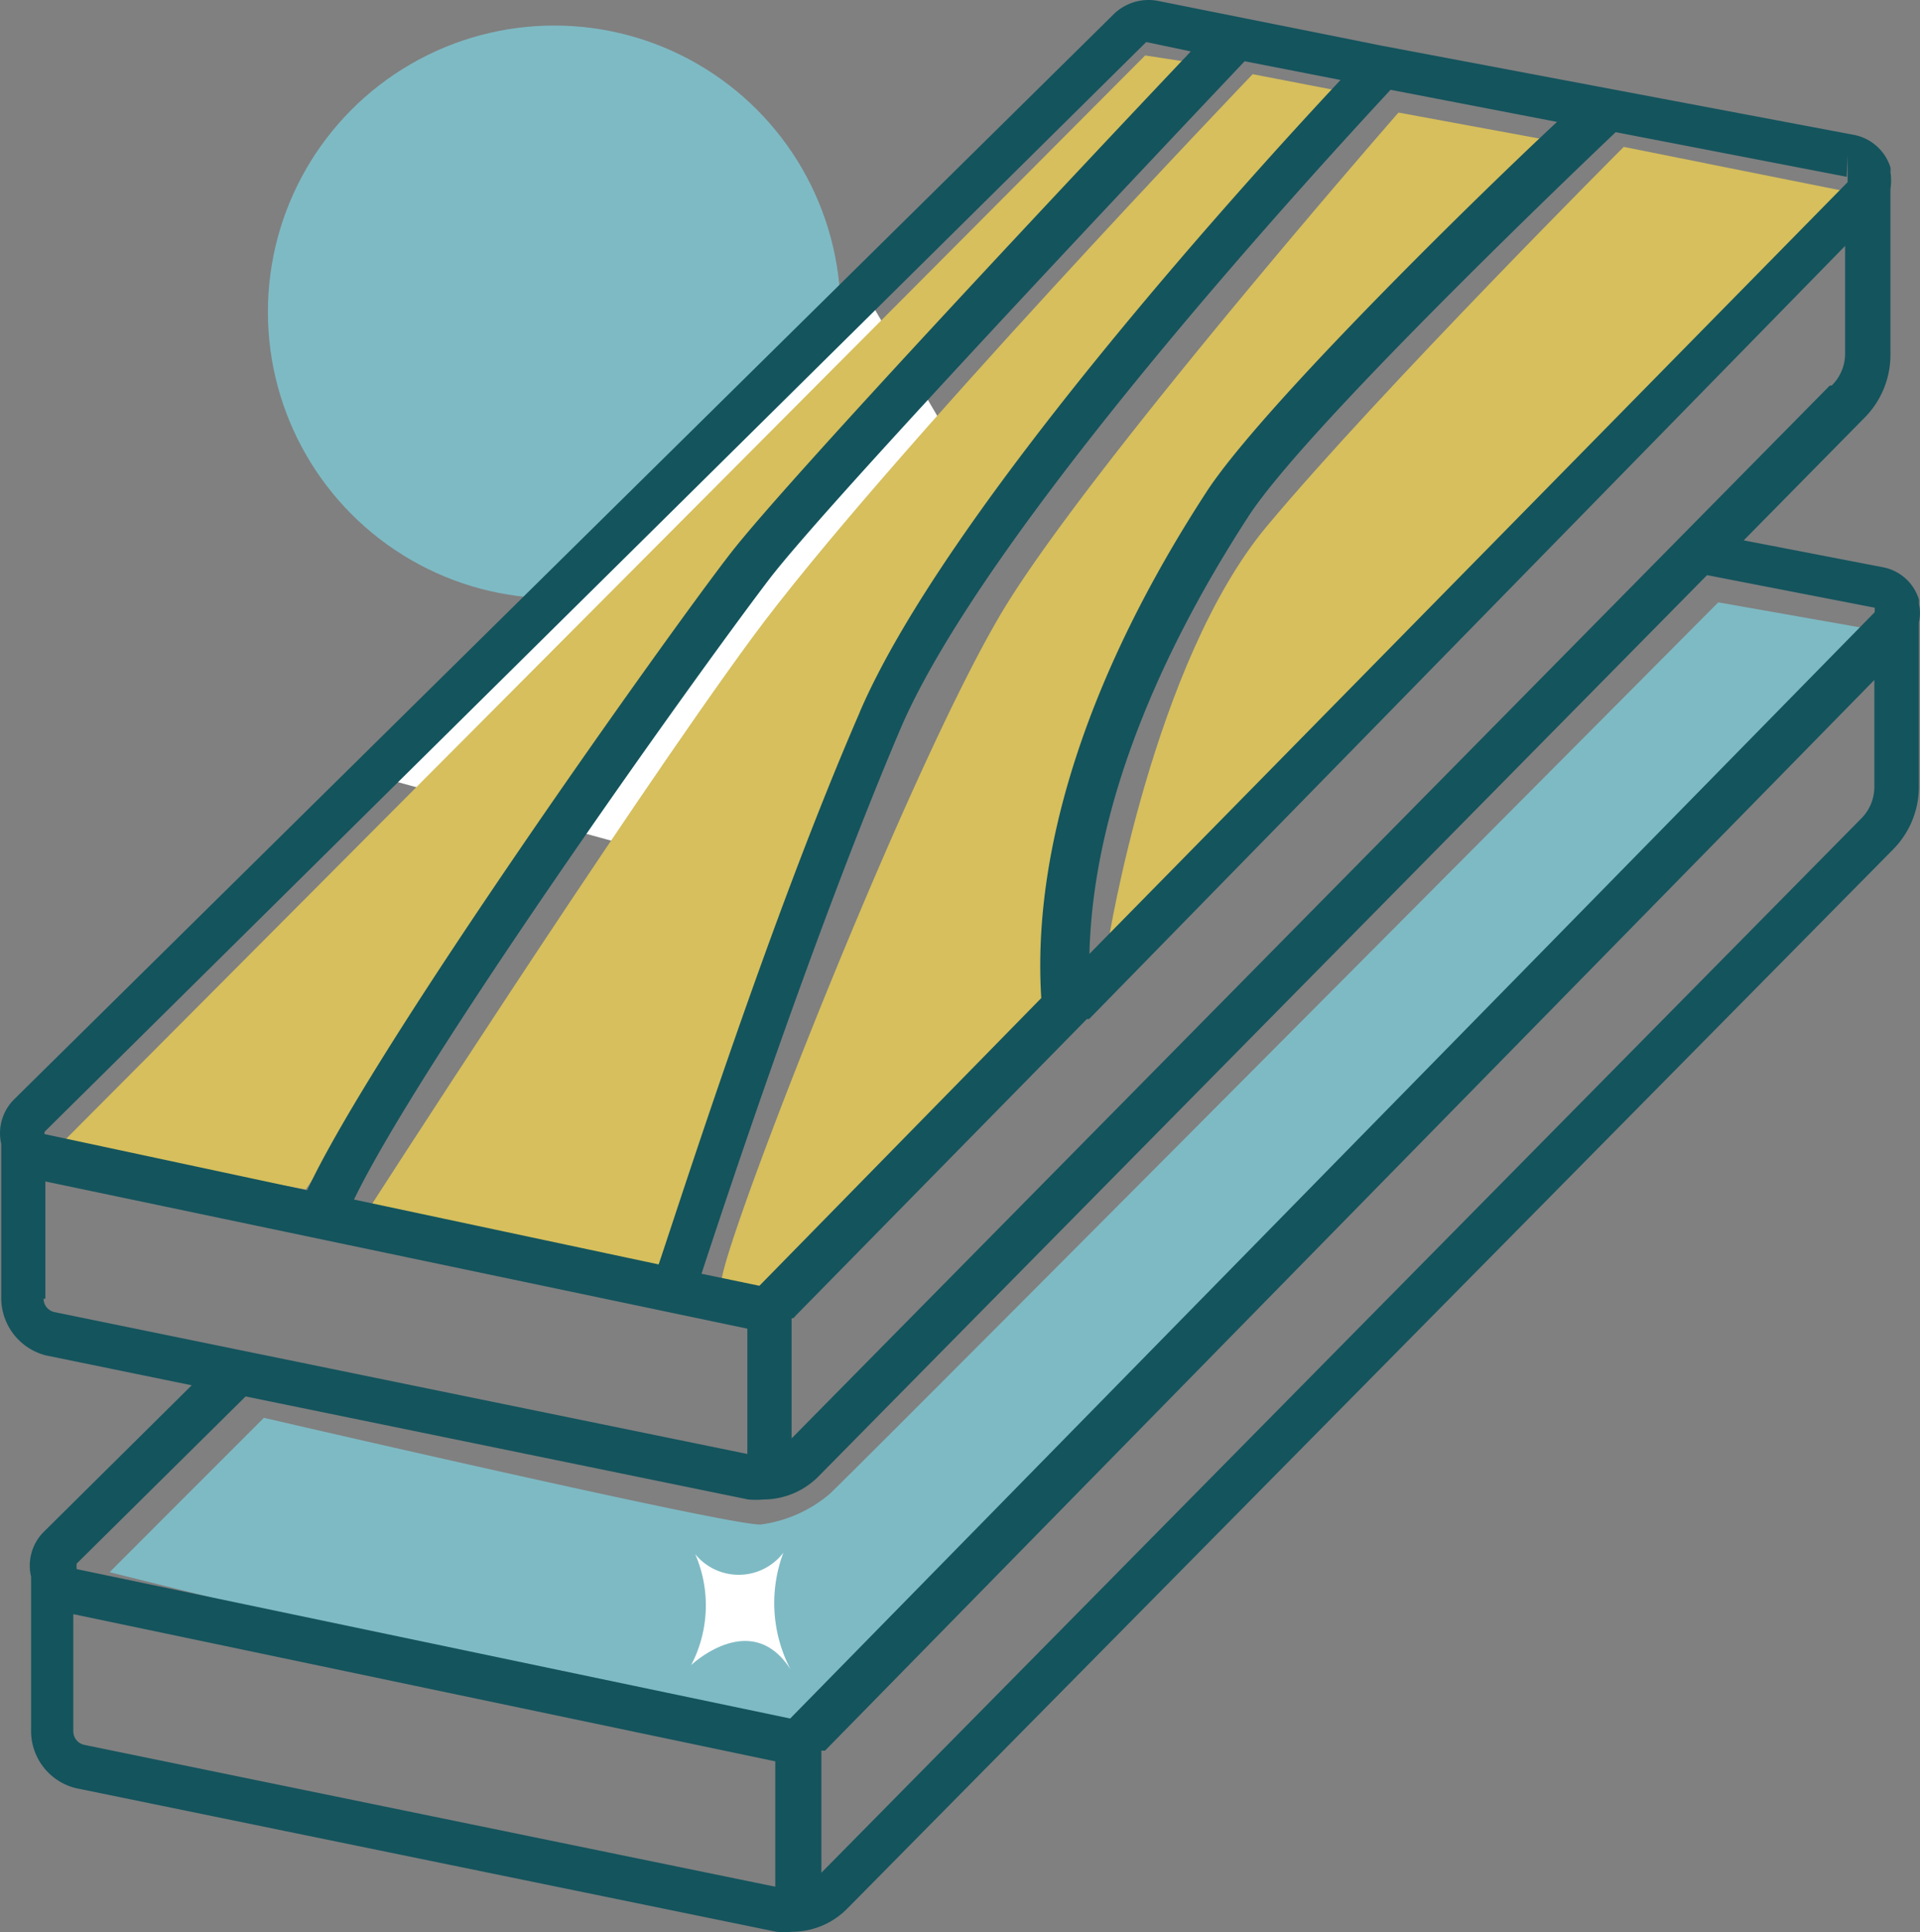 <svg xmlns="http://www.w3.org/2000/svg" width="53.062" height="53.383" viewBox="0 0 53.062 53.383">
  <rect x="0" y="0" width="53.062" height="53.383" fill="#808080" stroke="none"/>
  <g id="materials-10" transform="translate(-7.823 -8.757)">
    <circle id="Ellipse_319" data-name="Ellipse 319" cx="7.913" cy="7.913" r="7.913" transform="translate(15.227 9.463)" fill="#7ebac4"/>
    <path id="Path_2238" data-name="Path 2238" d="M16.16,28.667,29.718,15.22l3.291,5.608-7.876,10.3Z" transform="translate(1.939 1.503)" fill="#fff"/>
    <path id="Path_2239" data-name="Path 2239" d="M39.158,10,9.17,40.1l6.791,1.233s8.85-13.09,10.871-15.9S40.28,10.173,40.28,10.173Z" transform="translate(0.313 0.289)" fill="#d6bf5c"/>
    <path id="Path_2240" data-name="Path 2240" d="M10.28,49.056l4.265-4.265s13.078,3.032,13.743,2.946a3.7,3.7,0,0,0,1.874-.826c.518-.456,24.577-24.651,24.577-24.651L59,23.012,28.953,53.7Z" transform="translate(0.571 3.14)" fill="#7ebac4"/>
    <path id="Path_2241" data-name="Path 2241" d="M40.54,10.42S30.285,21.119,26.7,26,16,41.949,16,41.949l8.468,1.676s4.3-13.312,5.867-16.467,12.5-16.295,12.5-16.295Z" transform="translate(1.902 0.387)" fill="#d6bf5c"/>
    <path id="Path_2242" data-name="Path 2242" d="M42.71,11.28S34.477,20.7,31.9,24.838s-7.79,17.49-7.9,18.723l1.541.542,7.827-8.283s-.123-6.4,1.787-9.639a59.164,59.164,0,0,1,8.455-10.7,29.581,29.581,0,0,0,3.365-3.414Z" transform="translate(3.762 0.587)" fill="#d6bf5c"/>
    <path id="Path_2243" data-name="Path 2243" d="M23.431,43.6a3.562,3.562,0,0,1-.111,3.069s1.664-1.578,2.749.123a3.957,3.957,0,0,1-.2-3.229,1.553,1.553,0,0,1-2.44.037Z" transform="translate(3.604 8.094)" fill="#fff"/>
    <path id="Path_2244" data-name="Path 2244" d="M32.68,33.965s1.233-7.679,4.376-11.438S46.916,12.05,46.916,12.05l6.163,1.233Z" transform="translate(5.781 0.766)" fill="#d6bf5c"/>
    <path id="Path_2245" data-name="Path 2245" d="M60.857,25.45h0v-.123a1.294,1.294,0,0,0-1.011-.9l-3.833-.74,3.328-3.377a2.465,2.465,0,0,0,.727-1.75V13.987a1.578,1.578,0,0,0,0-.481h0a.468.468,0,0,0,0-.123,1.319,1.319,0,0,0-1.011-.9L46,10.018h0L39.842,8.785a1.38,1.38,0,0,0-1.233.357L8.214,39.131a1.319,1.319,0,0,0-.357,1.233h0v4.252a1.639,1.639,0,0,0,1.233,1.59l4.031.826L9.027,51.087a1.319,1.319,0,0,0-.345,1.233h0v4.252a1.627,1.627,0,0,0,1.233,1.59l19.364,3.969a2.713,2.713,0,0,0,.444,0,2.145,2.145,0,0,0,1.516-.641l28.9-29.261a2.465,2.465,0,0,0,.715-1.75V25.955A1.159,1.159,0,0,0,60.857,25.45Zm-2.465-6.04L29.7,48.5V45.183a.11.11,0,0,0,.1-.062l8.061-8.209h.062l20.892-21.36v2.97a1.233,1.233,0,0,1-.37.887ZM28.81,44.283l-1.6-.333c.666-2.034,3.143-9.515,5.485-15.025s11.4-15.358,13.558-17.687l4.6.887c-2.465,2.3-8.246,7.987-9.7,10.243C37.882,27.4,36.341,32.229,36.6,36.333ZM58.885,13.038v.419h0v.333L37.931,35.113c.086-3.611,1.578-7.741,4.388-12.079,1.516-2.342,8.418-8.973,10.156-10.625l6.385,1.233Zm-27.3,15.395c-2.465,5.67-4.93,13.4-5.559,15.259L17.606,41.9c1.849-3.821,9.269-14.236,11.451-17.108C30.708,22.615,40.31,12.471,42.22,10.449l2.65.518C41.986,14.048,33.925,22.984,31.583,28.432ZM9.077,40.006,39.5,9.919l1.233.259c-2.749,2.9-11.093,11.771-12.72,13.866s-9.861,13.632-11.7,17.6l-7.26-1.553a.086.086,0,0,1,.025-.086Zm0,4.634V41.4l19.4,4.067V48.93L9.335,45.011a.382.382,0,0,1-.308-.37Zm5.534,2.7L28.5,50.187a2.465,2.465,0,0,0,.431,0,2.145,2.145,0,0,0,1.516-.641L55,24.648l4.634.9v.123h0L29.661,56.239,9.939,52.11v-.148Zm-4.462,9.626a.382.382,0,0,1-.3-.37V53.355l19.4,4.067v3.464Zm49.118-25.6L30.523,60.5V57.127h.1l29-29.582v2.97A1.233,1.233,0,0,1,59.267,31.366Z" transform="translate(0 0)" fill="#14545d"/>
  </g>
</svg>
